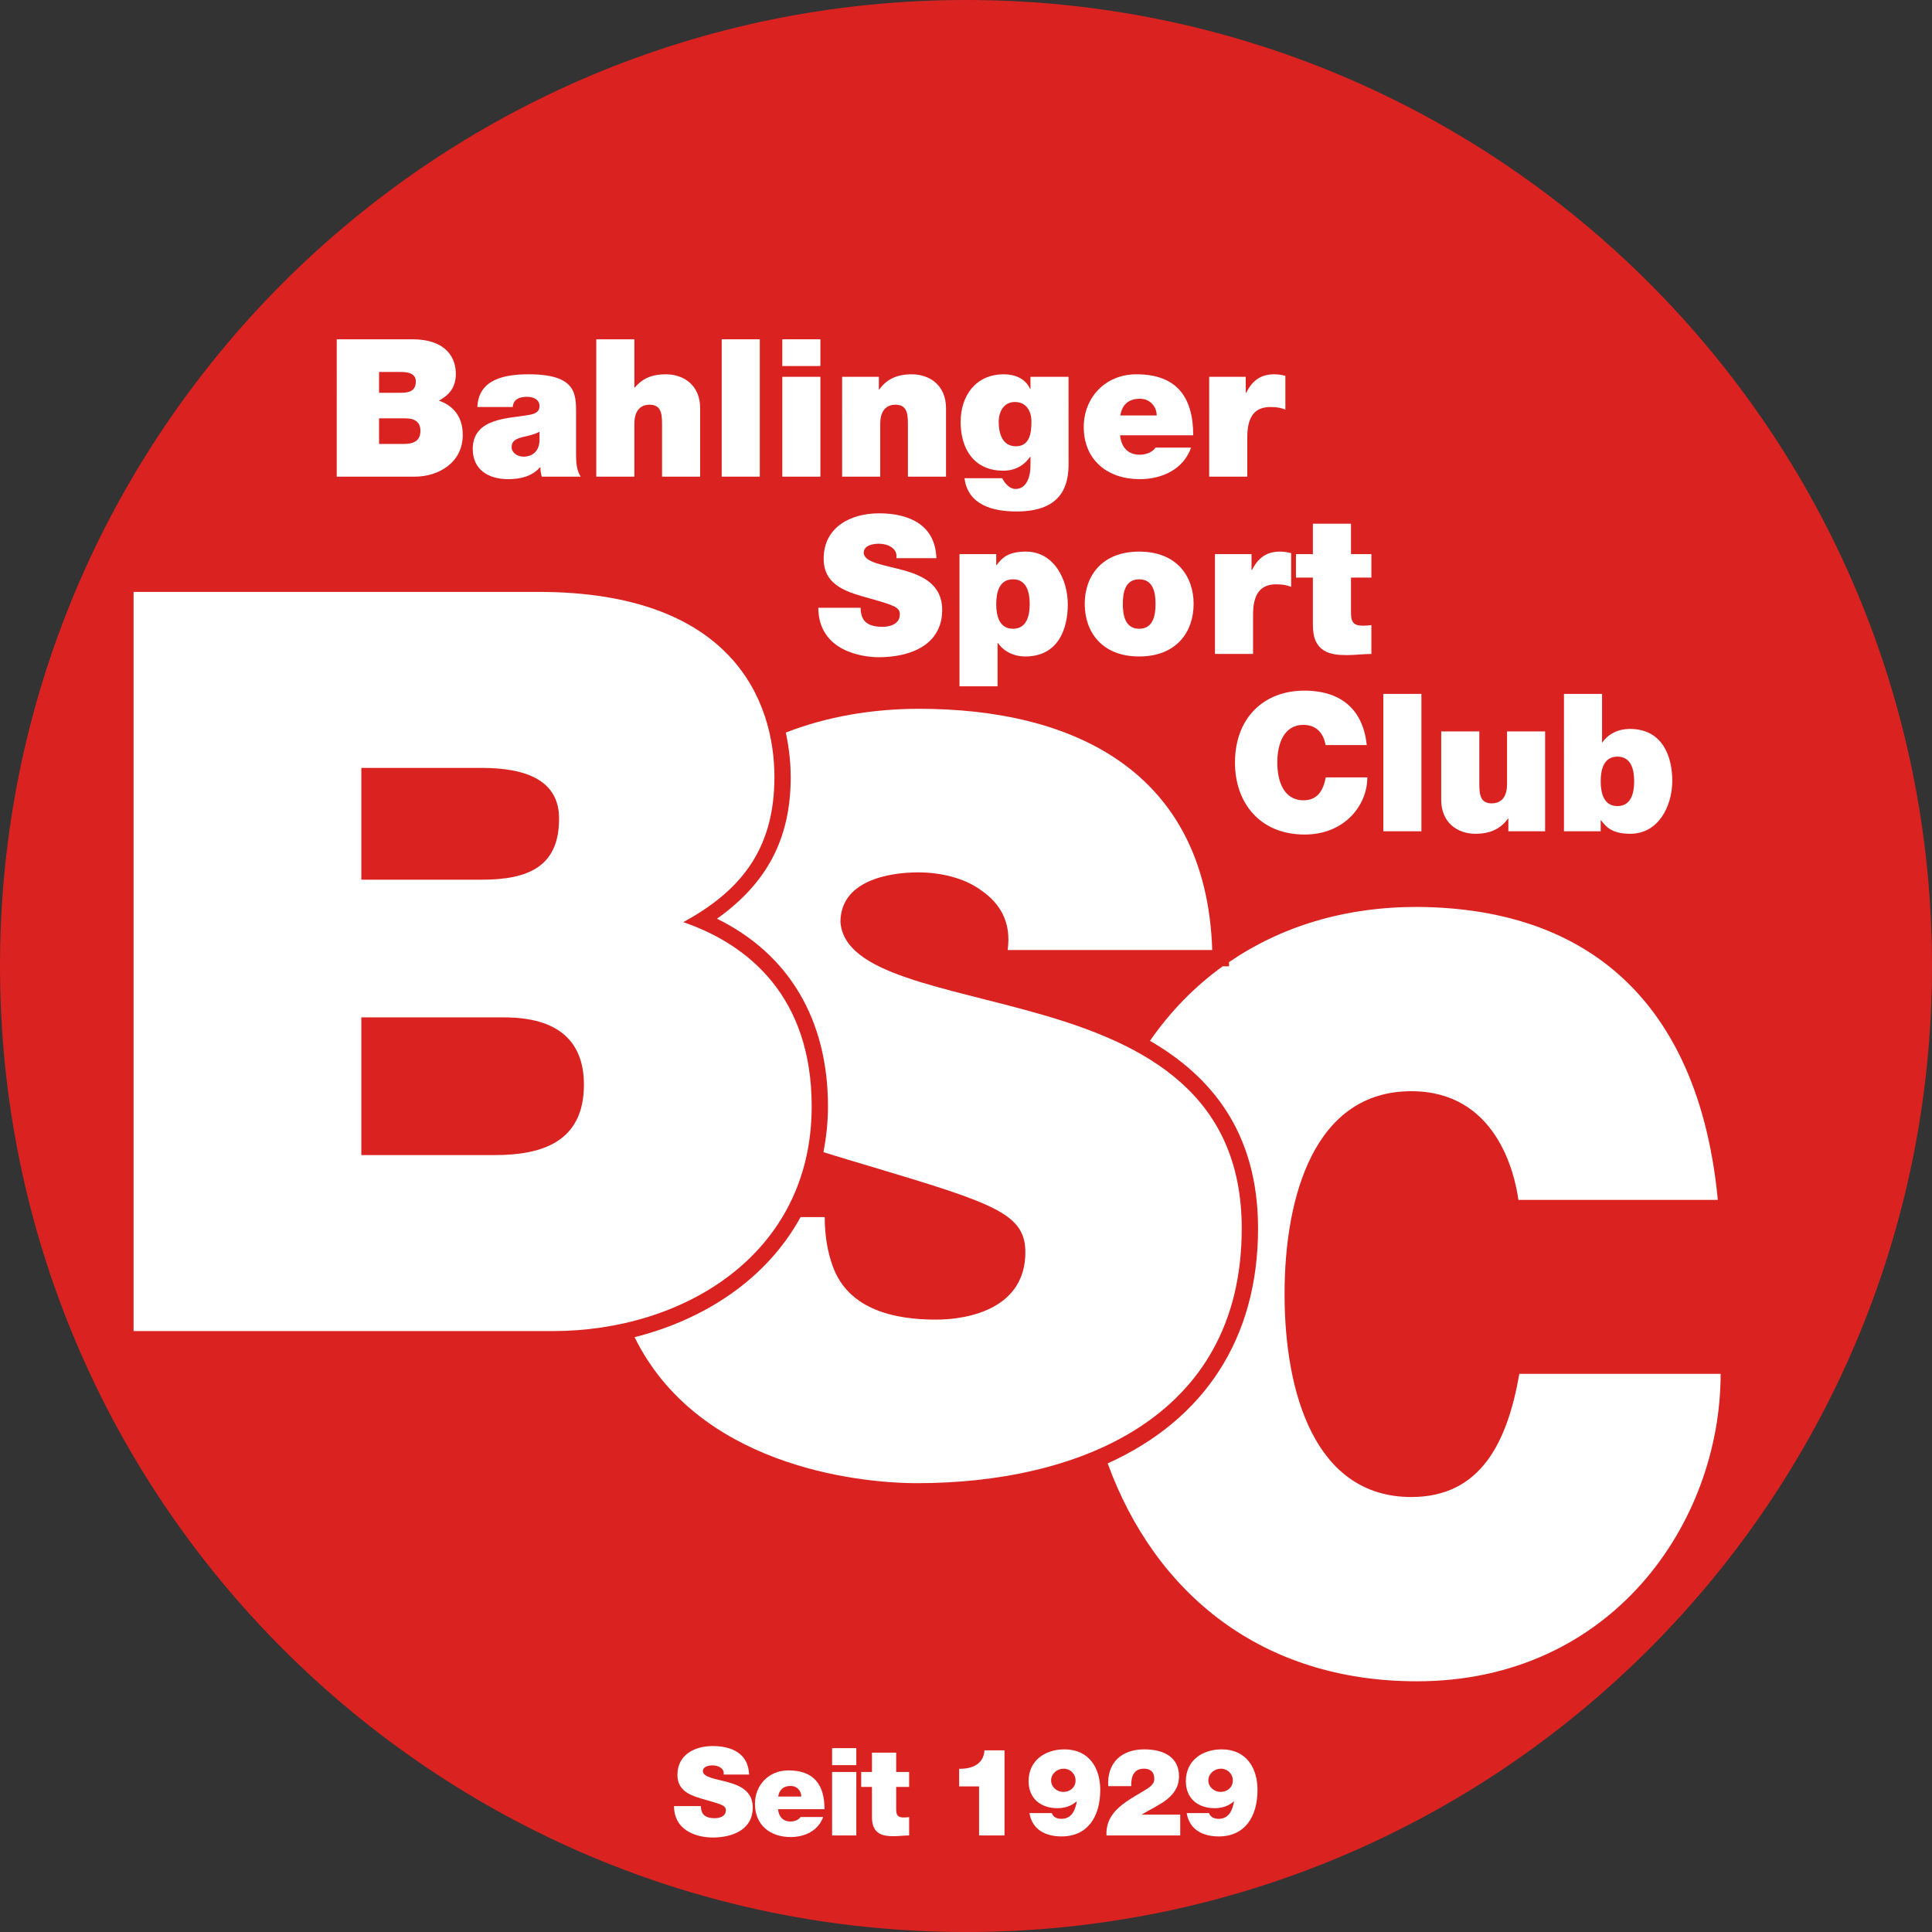 <?xml version="1.0" encoding="utf-8"?>
<!-- Generator: Adobe Illustrator 13.0.2, SVG Export Plug-In . SVG Version: 6.00 Build 14948)  -->
<!DOCTYPE svg PUBLIC "-//W3C//DTD SVG 1.0//EN" "http://www.w3.org/TR/2001/REC-SVG-20010904/DTD/svg10.dtd">
<svg version="1.0" id="Ebene_1" xmlns="http://www.w3.org/2000/svg" xmlns:xlink="http://www.w3.org/1999/xlink" x="0px" y="0px"
	 width="568.8px" height="568.8px" viewBox="0 0 568.8 568.8" enable-background="new 0 0 568.8 568.8" xml:space="preserve">
<rect x="0" y="0" width="568.8" height="568.8" fill="#333333" stroke="none"/>
<path fill="#DA2321" d="M568.8,284.4c0,157.064-127.336,284.4-284.399,284.4C127.329,568.8,0,441.464,0,284.4
	C0,127.329,127.329,0,284.4,0C441.464,0,568.8,127.329,568.8,284.4z"/>
<path fill="#FFFFFF" d="M99.139,99.891h22.148c10.647,0,12.914,6.005,12.914,10.139c0,4.078-1.983,6.286-4.985,7.929
	c3.626,1.247,7.024,4.134,7.024,10.083c0,8.1-7.024,12.291-14.161,12.291h-22.94V99.891z M111.6,115.636h6.57
	c2.606,0,4.249-0.736,4.249-3.34c0-2.039-1.699-2.777-4.249-2.777h-6.57V115.636z M111.6,130.704h7.308
	c2.604,0,4.87-0.738,4.87-3.854c0-2.379-1.416-3.68-4.362-3.68H111.6V130.704z"/>
<path fill="#FFFFFF" d="M169.599,133.763c0,2.208,0.115,4.701,1.359,6.569h-11.44c-0.284-0.792-0.455-1.983-0.396-2.775h-0.115
	c-2.379,2.719-5.833,3.511-9.457,3.511c-5.665,0-10.367-2.719-10.367-8.892c0-9.288,10.875-8.948,16.596-10.024
	c1.528-0.283,3.059-0.738,3.059-2.606c0-1.983-1.87-2.719-3.682-2.719c-3.455,0-4.134,1.755-4.19,3.002h-10.423
	c0.34-8.271,8.156-9.631,15.125-9.631c14.046,0,13.931,5.836,13.931,11.499V133.763z M158.838,127.134
	c-1.359,0.68-2.89,1.076-4.418,1.416c-2.494,0.567-3.794,1.191-3.794,3.174c0,1.359,1.472,2.719,3.511,2.719
	c2.548,0,4.531-1.531,4.702-4.589V127.134z"/>
<path fill="#FFFFFF" d="M175.547,99.891h11.215v14.217h0.113c1.926-2.267,4.418-3.91,9.176-3.91c5.266,0,10.083,3.23,10.083,9.971
	v20.163h-11.215v-15.405c0-3.398-0.398-5.777-3.682-5.777c-1.927,0-4.475,0.963-4.475,5.662v15.521h-11.215V99.891z"/>
<path fill="#FFFFFF" d="M212.475,99.891h11.215v40.441h-11.215V99.891z"/>
<path fill="#FFFFFF" d="M241.531,107.763h-11.215v-7.873h11.215V107.763z M230.316,110.937h11.215v29.396h-11.215V110.937z"/>
<path fill="#FFFFFF" d="M247.932,110.937h10.816v3.738h0.115c2.095-2.946,5.098-4.477,9.572-4.477c5.269,0,10.083,3.23,10.083,9.971
	v20.163h-11.215v-15.405c0-3.398-0.398-5.777-3.682-5.777c-1.927,0-4.474,0.963-4.474,5.662v15.521h-11.215V110.937z"/>
<path fill="#FFFFFF" d="M314.597,136.538c0,5.833-1.532,14.046-15.295,14.046c-6.966,0-14.33-1.868-15.347-9.799h11.1
	c0.112,0.284,0.398,0.68,0.624,1.02c0.68,1.02,1.87,2.154,3.285,2.154c3.624,0,4.416-4.306,4.416-6.741v-2.719h-0.112
	c-1.814,2.606-4.533,4.078-7.875,4.078c-8.663,0-12.572-6.457-12.572-14.33c0-7.648,4.359-14.049,12.745-14.049
	c3.286,0,6.398,1.303,7.702,4.306h0.112v-3.567h11.217V136.538z M299.077,131.384c4.134,0,4.589-3.966,4.589-7.252
	c0-3.227-1.589-5.777-4.875-5.777c-3.169,0-4.758,2.719-4.758,5.836C294.033,127.53,295.055,131.384,299.077,131.384z"/>
<path fill="#FFFFFF" d="M329.775,128.154c0.281,3.342,2.208,5.721,5.719,5.721c1.813,0,3.797-0.68,4.701-2.095h10.481
	c-2.269,6.342-8.442,9.288-15.127,9.288c-9.398,0-16.48-5.55-16.48-15.349c0-8.552,6.229-15.521,15.52-15.521
	c11.668,0,16.707,6.516,16.707,17.956H329.775z M340.538,122.32c0-2.719-2.039-4.927-4.932-4.927c-3.338,0-5.264,1.756-5.775,4.927
	H340.538z"/>
<path fill="#FFFFFF" d="M355.997,110.937h10.763v4.699h0.112c1.814-3.511,4.19-5.438,8.269-5.438c1.135,0,2.213,0.171,3.286,0.455
	v9.912c-1.13-0.396-2.151-0.736-4.416-0.736c-4.42,0-6.797,2.604-6.797,8.892v11.611h-11.217V110.937z"/>
<path fill="#FFFFFF" d="M253.371,178.938c0,1.02,0.169,1.926,0.453,2.662c0.907,2.436,3.624,2.946,5.946,2.946
	c2.039,0,5.154-0.68,5.154-3.682c0-2.095-1.756-2.663-8.721-4.645c-6.401-1.812-13.707-3.567-13.707-11.724
	c0-9.347,7.985-13.369,16.311-13.369c8.779,0,16.542,3.342,16.879,13.198h-11.78c0.225-1.528-0.455-2.548-1.474-3.228
	c-1.02-0.738-2.435-1.02-3.682-1.02c-1.699,0-4.474,0.452-4.474,2.719c0.228,2.888,6.005,3.511,11.726,5.098
	c5.719,1.584,11.386,4.247,11.386,11.667c0,10.535-9.687,13.934-18.694,13.934c-4.586,0-17.672-1.643-17.784-14.557H253.371z"/>
<path fill="#FFFFFF" d="M282.483,163.137h10.819v3.228h0.112c1.416-1.868,3.117-3.966,8.611-3.966
	c8.325,0,12.347,8.215,12.347,15.577c0,6.909-2.662,15.295-12.521,15.295c-3.342,0-6.342-1.475-8.039-3.966h-0.117v12.741h-11.212
	V163.137z M298.229,185.112c4.021,0,4.927-3.794,4.927-7.25c0-3.511-0.905-7.308-4.927-7.308c-4.022,0-4.927,3.797-4.927,7.308
	C293.302,181.317,294.206,185.112,298.229,185.112z"/>
<path fill="#FFFFFF" d="M335.386,193.271c-11.048,0-16.031-7.308-16.031-15.464s4.983-15.408,16.031-15.408
	c11.044,0,16.027,7.251,16.027,15.408S346.43,193.271,335.386,193.271z M335.386,170.555c-4.251,0-4.813,4.137-4.813,7.251
	s0.563,7.306,4.813,7.306c4.247,0,4.814-4.191,4.814-7.306S339.633,170.555,335.386,170.555z"/>
<path fill="#FFFFFF" d="M357.698,163.137h10.763v4.699h0.112c1.814-3.511,4.191-5.438,8.27-5.438c1.134,0,2.212,0.171,3.285,0.455
	v9.912c-1.129-0.396-2.151-0.736-4.415-0.736c-4.421,0-6.797,2.604-6.797,8.892v11.611h-11.218V163.137z"/>
<path fill="#FFFFFF" d="M397.744,163.137h6.005v6.909h-6.005v10.252c0,2.719,0.623,3.907,3.454,3.907
	c0.849,0,1.697-0.056,2.551-0.168v8.496c-2.27,0-4.814,0.34-7.195,0.34c-4.758,0-10.027-0.736-10.027-8.78v-14.046h-4.982v-6.909
	h4.982v-8.951h11.218V163.137z"/>
<path fill="#FFFFFF" d="M390.268,219.356c-0.226-1.472-1.359-5.949-6.511-5.949c-5.836,0-7.707,5.667-7.707,11.105
	s1.871,11.1,7.707,11.1c4.19,0,5.831-2.943,6.566-6.74h12.234c0,8.156-6.623,16.823-18.464,16.823
	c-13.083,0-20.503-9.234-20.503-21.183c0-12.746,8.044-21.183,20.503-21.183c11.104,0.056,17.222,5.888,18.296,16.027H390.268z"/>
<path fill="#FFFFFF" d="M407.26,204.291h11.217v40.444H407.26V204.291z"/>
<path fill="#FFFFFF" d="M454.894,244.734h-10.818v-3.741h-0.112c-2.096,2.944-5.101,4.477-9.572,4.477
	c-5.269,0-10.083-3.229-10.083-9.97v-20.166h11.218v15.408c0,3.398,0.394,5.775,3.68,5.775c1.927,0,4.477-0.961,4.477-5.663v-15.52
	h11.212V244.734z"/>
<path fill="#FFFFFF" d="M460.444,204.291h11.217v14.273h0.112c1.697-2.494,4.702-3.965,8.044-3.965
	c9.854,0,12.516,8.386,12.516,15.295c0,7.359-4.021,15.577-12.347,15.577c-5.494,0-7.195-2.095-8.611-3.965h-0.112v3.229h-10.818
	V204.291z M476.189,222.755c-4.022,0-4.927,3.797-4.927,7.251c0,3.511,0.904,7.308,4.927,7.308c4.021,0,4.927-3.797,4.927-7.308
	C481.116,226.552,480.211,222.755,476.189,222.755z"/>
<path fill="#FFFFFF" d="M447.31,404.466c-3.563,20.428-11.521,36.271-31.818,36.271c-28.257,0-37.304-30.478-37.304-59.737
	s9.047-59.737,37.304-59.737c24.965,0,30.449,24.075,31.547,32.006h58.706c-5.213-54.563-34.838-85.959-88.604-86.259
	c-21.422,0-40.078,5.817-55.326,16.266l0.042,1.219h-1.898c-8.236,5.958-15.422,13.308-21.398,21.938
	c17.747,10.279,31.823,26.657,31.823,55.256c0,32.466-15.928,56.354-44.273,69.15c14.016,38.409,45.413,64.152,91.031,64.152
	c57.328,0,89.429-46.631,89.429-90.524H447.31z"/>
<path fill="#FFFFFF" d="M39.326,174.26h119.175c57.302,0,69.495,32.309,69.495,54.555c0,21.947-10.669,33.834-26.822,42.675
	c19.507,6.703,37.793,22.247,37.793,54.253c0,43.584-37.793,66.141-76.198,66.141H39.326V174.26z M106.381,258.994h35.355
	c14.022,0,22.861-3.965,22.861-17.986c0-10.969-9.143-14.935-22.861-14.935h-35.355V258.994z M106.381,340.068h39.318
	c14.021,0,26.213-3.961,26.213-20.728c0-12.802-7.62-19.81-23.471-19.81h-42.061V340.068z"/>
<path fill="#FFFFFF" d="M307.378,298.898c-29.245-8.536-58.778-11.888-59.937-27.431c0-12.192,14.187-14.63,22.873-14.63
	c6.37,0,13.612,1.523,18.825,5.484c5.212,3.656,8.686,9.146,7.527,17.372h60.23c-1.739-53.035-41.41-71.016-86.292-71.016
	c-13.707,0-27.211,2.283-39.253,7.003c1.172,5.372,1.444,10.036,1.444,13.134c0,18.239-7.111,31.28-21.706,41.667
	c21.12,10.374,32.677,29.658,32.677,55.261c0,4.743-0.522,9.191-1.324,13.472c4.959,1.561,9.952,3.028,14.843,4.485
	c35.618,10.669,44.595,13.716,44.595,24.994c0,16.153-15.928,19.814-26.353,19.814c-11.871,0-25.77-2.747-30.403-15.854
	c-1.448-3.961-2.315-8.836-2.315-14.325h-7.111c-10.013,18.291-28.313,30.183-48.867,35.349
	c18.356,37.346,64.525,42.984,83.198,42.984c46.041,0,95.555-18.286,95.555-74.977C365.583,321.76,336.628,307.43,307.378,298.898z"
	/>
<path fill="#FFFFFF" d="M206.354,531.736c0,0.646,0.107,1.223,0.286,1.691c0.577,1.547,2.304,1.871,3.781,1.871
	c1.296,0,3.276-0.432,3.276-2.34c0-1.331-1.116-1.691-5.543-2.953c-4.069-1.152-8.714-2.269-8.714-7.453
	c0-5.938,5.076-8.493,10.369-8.493c5.581,0,10.512,2.123,10.727,8.386h-7.488c0.146-0.971-0.286-1.617-0.935-2.049
	c-0.647-0.469-1.547-0.651-2.339-0.651c-1.081,0-2.845,0.291-2.845,1.729c0.145,1.838,3.815,2.231,7.453,3.239
	c3.635,1.008,7.235,2.7,7.235,7.416c0,6.698-6.155,8.859-11.88,8.859c-2.916,0-11.231-1.046-11.304-9.253H206.354z"/>
<path fill="#FFFFFF" d="M229.069,532.636c0.178,2.124,1.404,3.633,3.635,3.633c1.151,0,2.412-0.431,2.988-1.331h6.659
	c-1.439,4.031-5.363,5.906-9.612,5.906c-5.974,0-10.477-3.529-10.477-9.755c0-5.438,3.961-9.867,9.865-9.867
	c7.416,0,10.62,4.14,10.62,11.414H229.069z M235.908,528.928c0-1.729-1.296-3.131-3.131-3.131c-2.126,0-3.349,1.115-3.673,3.131
	H235.908z"/>
<path fill="#FFFFFF" d="M252.108,519.675h-7.129v-5.006h7.129V519.675z M244.979,521.69h7.129v18.685h-7.129V521.69z"/>
<path fill="#FFFFFF" d="M263.843,521.69h3.815v4.393h-3.815v6.516c0,1.729,0.396,2.484,2.196,2.484c0.539,0,1.081-0.038,1.62-0.108
	v5.4c-1.439,0-3.059,0.216-4.573,0.216c-3.023,0-6.37-0.469-6.37-5.578v-8.93h-3.169v-4.393h3.169v-5.686h7.127V521.69z"/>
<path fill="#FFFFFF" d="M288.253,525.938h-5.868v-5.185c3.633,0.075,7.232-1.294,7.448-5.433h5.906v25.055h-7.486V525.938z"/>
<path fill="#FFFFFF" d="M309.671,533.789c0.145,0.539,0.576,1.041,1.115,1.331c0.576,0.286,1.224,0.361,1.729,0.361
	c3.239,0,4.102-2.991,4.5-5.044l-0.075-0.07c-1.579,1.369-3.487,1.979-5.615,1.979c-4.894,0-8.494-2.809-8.494-7.955
	c0-6.084,4.861-9.361,10.547-9.361c7.346,0,10.547,5.616,10.547,11.916c0,7.959-3.74,13.716-11.409,13.716
	c-4.646,0-8.639-1.94-9.431-6.872H309.671z M309.455,524.175c0,1.945,1.729,3.385,3.6,3.385c1.945,0,3.601-1.331,3.601-3.347
	c0-1.983-1.547-3.492-3.53-3.492C311.218,520.721,309.455,522.197,309.455,524.175z"/>
<path fill="#FFFFFF" d="M326.269,525.867c-0.398-6.877,3.887-10.838,10.617-10.838c6.085,0,10.224,2.56,10.224,7.885
	c0,6.408-6.263,8.424-10.978,11.307v0.032h11.339v6.122h-21.708c-0.146-2.414,0.576-4.5,1.8-6.192
	c2.086-2.915,5.69-4.823,8.893-6.769c1.298-0.792,3.384-1.8,3.384-3.638c0-2.264-1.331-3.056-3.023-3.056
	c-2.883,0-3.853,2.086-3.782,5.146H326.269z"/>
<path fill="#FFFFFF" d="M355.967,533.789c0.145,0.539,0.576,1.041,1.115,1.331c0.576,0.286,1.224,0.361,1.729,0.361
	c3.239,0,4.102-2.991,4.5-5.044l-0.075-0.07c-1.579,1.369-3.487,1.979-5.615,1.979c-4.894,0-8.494-2.809-8.494-7.955
	c0-6.084,4.861-9.361,10.547-9.361c7.346,0,10.547,5.616,10.547,11.916c0,7.959-3.74,13.716-11.409,13.716
	c-4.646,0-8.639-1.94-9.431-6.872H355.967z M355.751,524.175c0,1.945,1.729,3.385,3.6,3.385c1.945,0,3.601-1.331,3.601-3.347
	c0-1.983-1.547-3.492-3.53-3.492C357.514,520.721,355.751,522.197,355.751,524.175z"/>
</svg>
